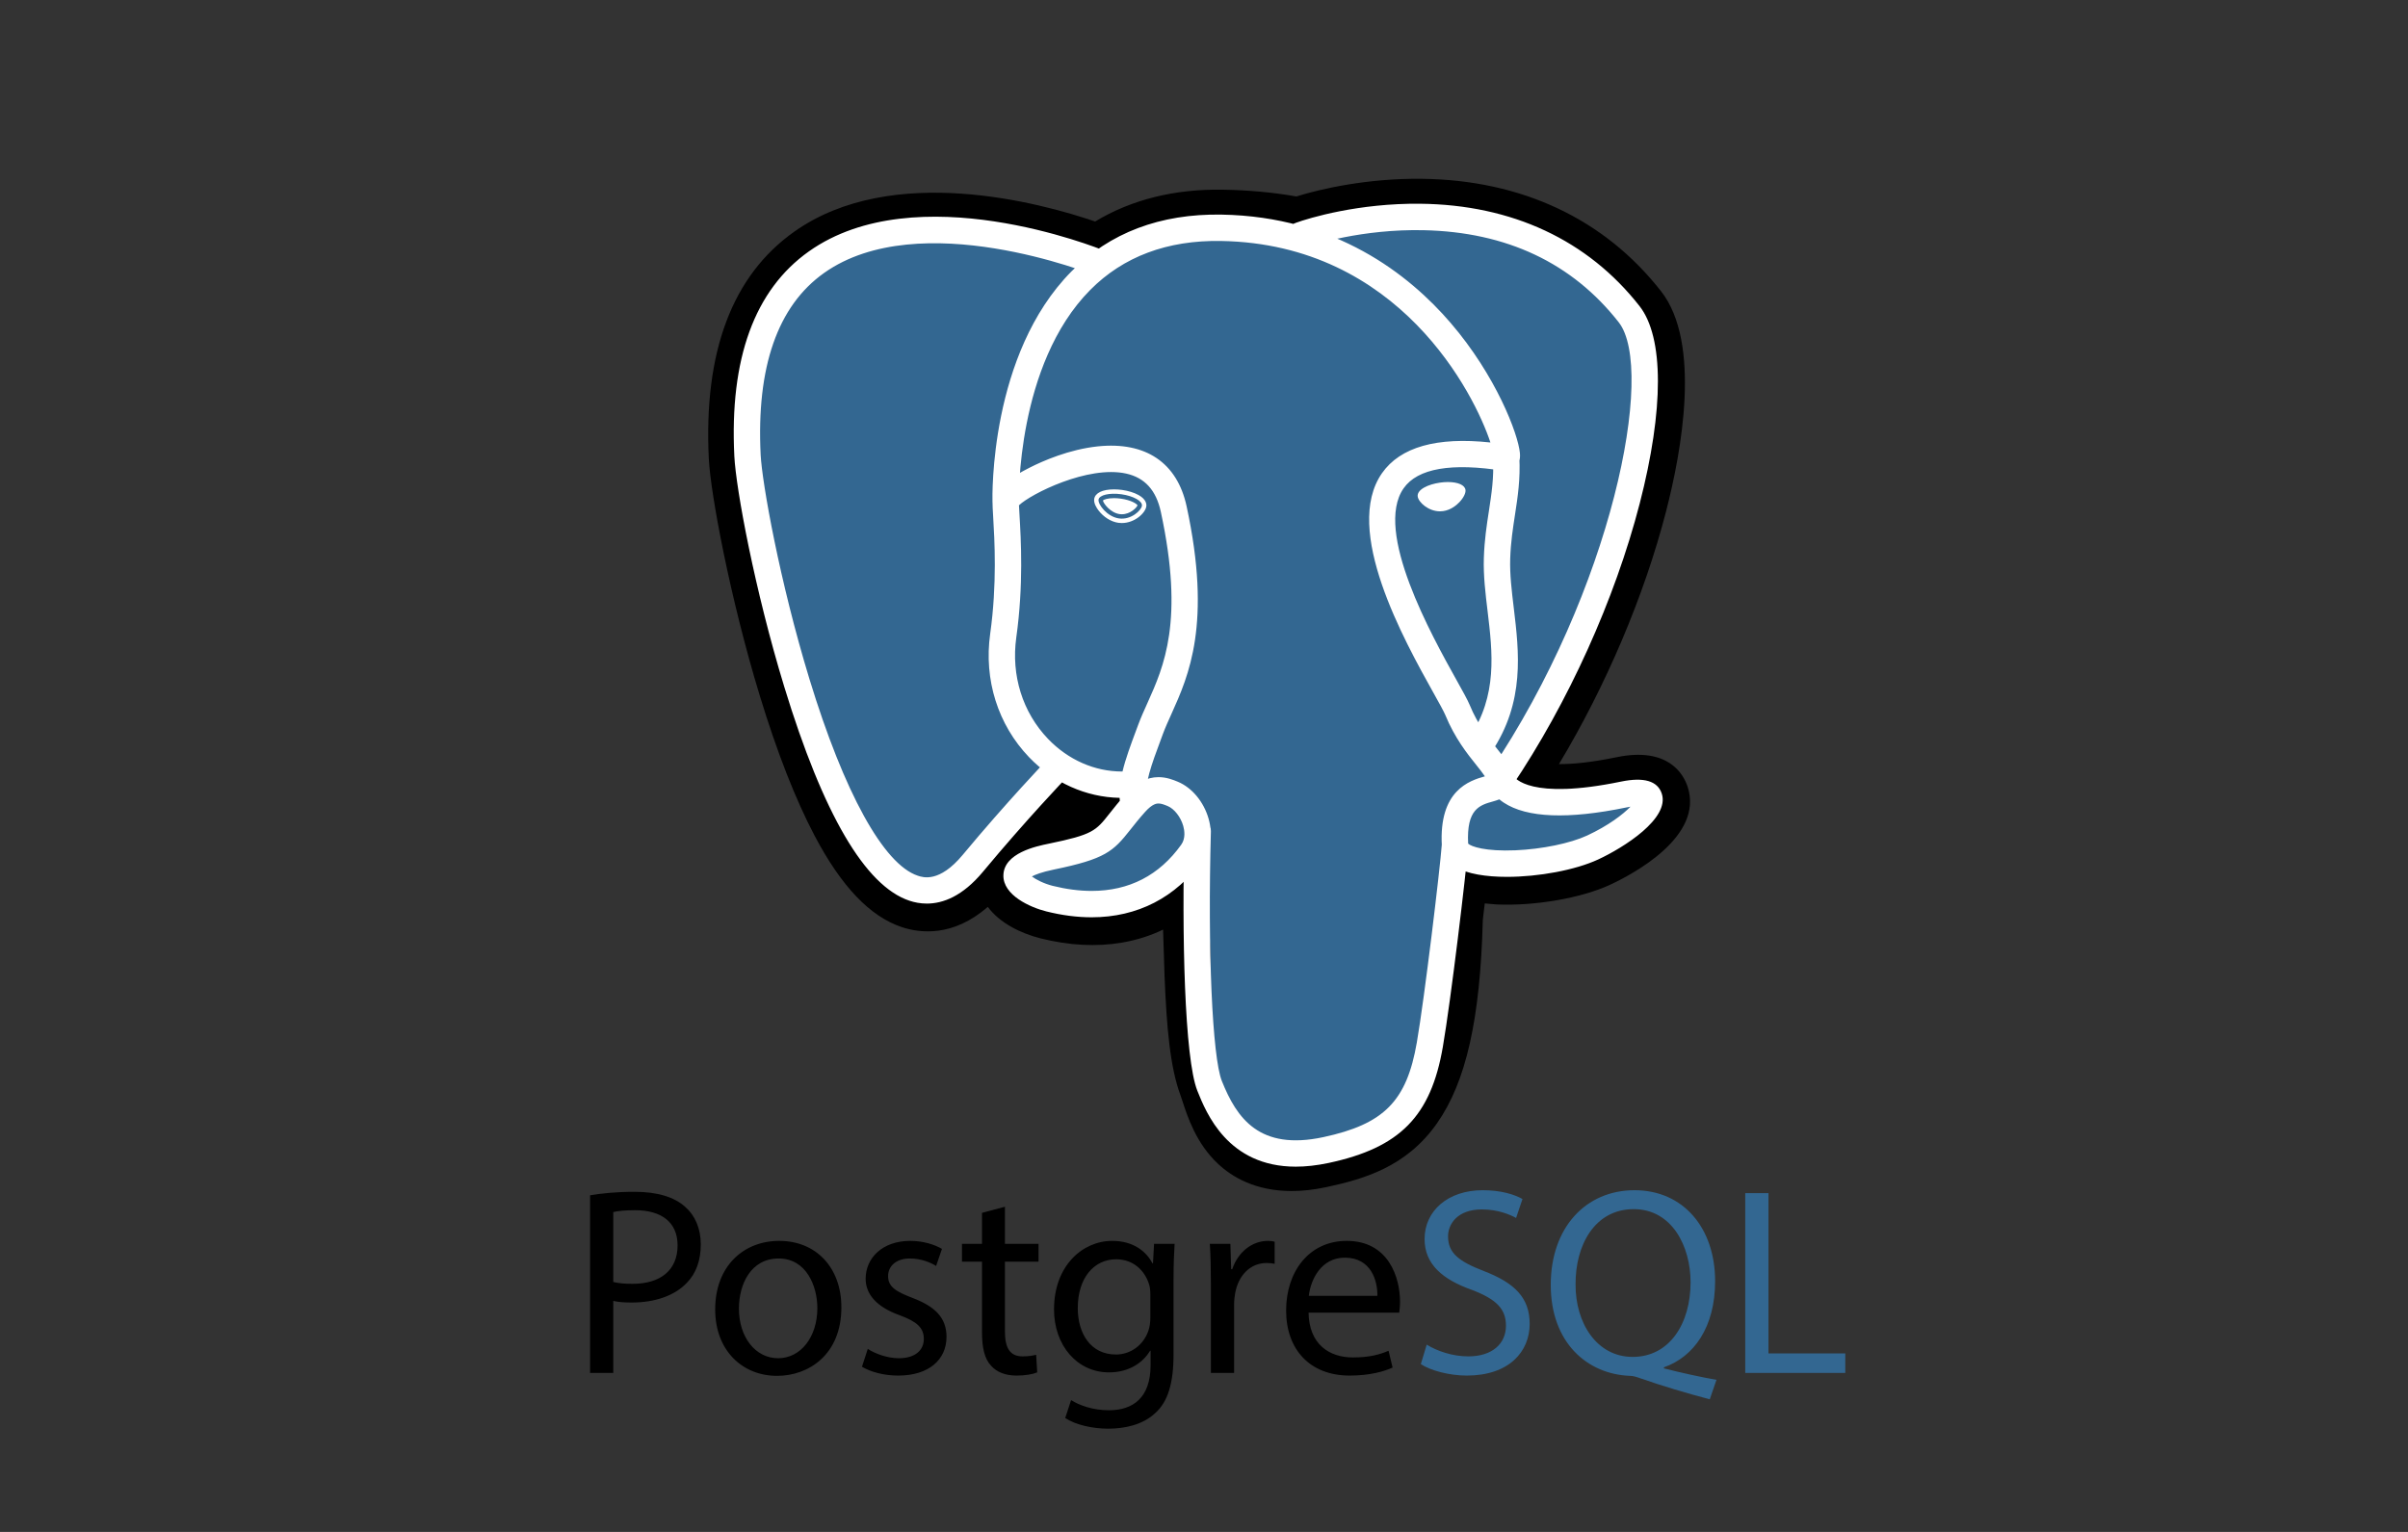 <svg width="88" height="56" viewBox="0 0 88 56" fill="none" xmlns="http://www.w3.org/2000/svg">
<rect x="0" y="0" width="88" height="56" fill="#333333" stroke="none"/>
<path d="M52.745 33.528C52.982 31.555 52.911 31.265 54.381 31.585L54.754 31.618C55.884 31.669 57.363 31.436 58.231 31.032C60.101 30.165 61.209 28.716 59.366 29.097C55.16 29.964 54.871 28.541 54.871 28.541C59.312 21.951 61.169 13.588 59.566 11.54C55.196 5.955 47.631 8.596 47.504 8.665L47.464 8.673C46.633 8.5 45.703 8.397 44.658 8.38C42.755 8.349 41.311 8.879 40.215 9.71C40.215 9.71 26.72 4.15 27.347 16.702C27.481 19.373 31.175 36.908 35.581 31.611C37.191 29.675 38.747 28.037 38.747 28.037C39.52 28.551 40.445 28.812 41.416 28.718L41.491 28.655C41.468 28.895 41.478 29.13 41.521 29.408C40.386 30.677 40.72 30.9 38.45 31.367C36.155 31.84 37.504 32.682 38.384 32.902C39.452 33.17 41.921 33.548 43.59 31.211L43.524 31.478C43.969 31.834 43.939 34.038 44.002 35.613C44.065 37.187 44.171 38.657 44.492 39.524C44.813 40.39 45.191 42.621 48.174 41.983C50.666 41.448 52.571 40.679 52.745 33.528Z" fill="black"/>
<path d="M47.203 43.539C45.884 43.539 45.025 43.029 44.503 42.536C43.716 41.793 43.403 40.836 43.217 40.264L43.136 40.025C42.761 39.011 42.633 37.55 42.558 35.67C42.547 35.388 42.538 35.097 42.53 34.788C42.523 34.563 42.516 34.28 42.504 33.983C42.036 34.208 41.534 34.367 41.005 34.457C40.075 34.616 39.076 34.565 38.033 34.304C37.298 34.12 36.534 33.739 36.098 33.151C34.829 34.262 33.618 34.111 32.958 33.892C31.795 33.503 30.753 32.413 29.774 30.558C29.077 29.237 28.402 27.515 27.769 25.441C26.667 21.828 25.966 18.023 25.904 16.775C25.708 12.864 26.76 10.069 29.031 8.465C32.614 5.934 38.043 7.422 40.022 8.097C41.351 7.296 42.915 6.906 44.683 6.934C45.632 6.95 46.536 7.033 47.376 7.182C48.251 6.907 49.981 6.512 51.962 6.536C55.611 6.58 58.634 8.002 60.705 10.649C62.183 12.537 61.453 16.502 60.885 18.698C60.088 21.787 58.689 25.072 56.972 27.932C57.438 27.935 58.114 27.879 59.075 27.681C60.97 27.289 61.524 28.305 61.674 28.76C62.277 30.585 59.657 31.964 58.84 32.343C57.793 32.83 56.087 33.126 54.688 33.062L54.627 33.057L54.26 33.025L54.224 33.331L54.189 33.631C54.095 37.255 53.577 39.55 52.512 41.067C51.396 42.656 49.843 43.102 48.477 43.395C48.011 43.495 47.587 43.539 47.203 43.539ZM44.427 30.349C45.279 31.03 45.354 32.312 45.42 34.708C45.428 35.007 45.436 35.29 45.447 35.555C45.479 36.355 45.554 38.229 45.847 39.021C45.889 39.133 45.926 39.247 45.965 39.367C46.292 40.369 46.456 40.871 47.871 40.568C49.058 40.314 49.668 40.085 50.146 39.405C50.841 38.416 51.229 36.427 51.3 33.492L52.745 33.528L51.31 33.356L51.352 32.998C51.49 31.817 51.589 30.963 52.378 30.399C53.011 29.947 53.733 29.991 54.308 30.094C53.676 29.618 53.502 29.057 53.455 28.828L53.335 28.235L53.673 27.732C55.623 24.839 57.231 21.282 58.086 17.975C58.963 14.577 58.695 12.772 58.428 12.431C54.886 7.904 48.742 9.773 48.101 9.986L47.992 10.044L47.448 10.146L47.17 10.088C46.402 9.929 45.549 9.84 44.635 9.825C43.198 9.801 42.039 10.141 41.089 10.862L40.43 11.362L39.664 11.046C38.03 10.378 33.229 9.035 30.695 10.829C29.289 11.825 28.648 13.777 28.791 16.63C28.838 17.572 29.478 21.138 30.534 24.597C31.993 29.377 33.319 30.964 33.872 31.149C33.969 31.182 34.219 30.987 34.469 30.688C36.091 28.736 37.634 27.11 37.699 27.041L38.535 26.161L39.547 26.833C39.954 27.104 40.404 27.258 40.866 27.287L43.278 25.229L42.929 28.796C42.921 28.876 42.917 28.985 42.949 29.187L43.054 29.863L42.599 30.372L42.546 30.431L43.872 31.043L44.427 30.349Z" fill="black"/>
<path d="M59.367 29.097C55.161 29.964 54.872 28.54 54.872 28.54C59.313 21.951 61.169 13.587 59.567 11.54C55.196 5.955 47.631 8.596 47.505 8.665L47.464 8.672C46.633 8.5 45.703 8.397 44.658 8.38C42.755 8.349 41.311 8.879 40.216 9.71C40.216 9.71 26.72 4.15 27.347 16.702C27.481 19.373 31.175 36.908 35.581 31.611C37.191 29.675 38.747 28.037 38.747 28.037C39.52 28.551 40.445 28.812 41.415 28.718L41.49 28.655C41.467 28.895 41.478 29.13 41.52 29.408C40.386 30.677 40.719 30.9 38.45 31.367C36.154 31.84 37.503 32.682 38.384 32.902C39.451 33.17 41.921 33.548 43.59 31.211L43.523 31.478C43.968 31.834 44.28 33.795 44.228 35.573C44.175 37.35 44.14 38.57 44.491 39.524C44.842 40.477 45.191 42.621 48.173 41.983C50.666 41.448 51.957 40.064 52.137 37.755C52.265 36.114 52.553 36.357 52.571 34.889L52.803 34.194C53.07 31.969 52.846 31.251 54.381 31.585L54.754 31.618C55.885 31.67 57.364 31.436 58.232 31.032C60.101 30.165 61.21 28.716 59.367 29.097Z" fill="#336791"/>
<path d="M47.354 42.648C44.867 42.648 44.08 40.679 43.757 39.874C43.286 38.694 43.184 34.115 43.289 30.359C43.296 30.093 43.516 29.882 43.784 29.891C44.05 29.898 44.26 30.12 44.252 30.386C44.131 34.718 44.303 38.643 44.652 39.516C45.197 40.878 46.023 42.069 48.36 41.569C50.578 41.093 51.408 40.252 51.778 38.108C52.062 36.462 52.623 31.78 52.692 30.856C52.712 30.59 52.943 30.391 53.209 30.411C53.474 30.431 53.673 30.662 53.654 30.927C53.582 31.889 53.023 36.562 52.728 38.272C52.291 40.805 51.162 41.954 48.562 42.511C48.12 42.605 47.718 42.648 47.354 42.648ZM33.872 33.031C33.635 33.031 33.419 32.988 33.233 32.925C31.618 32.387 30.08 29.756 28.661 25.107C27.581 21.568 26.896 17.874 26.836 16.674C26.658 13.115 27.575 10.597 29.561 9.19C33.489 6.406 40.098 9.057 40.377 9.171C40.624 9.272 40.742 9.553 40.641 9.8C40.541 10.046 40.259 10.164 40.013 10.063V10.064C39.949 10.037 33.612 7.499 30.116 9.978C28.418 11.182 27.638 13.418 27.798 16.626C27.849 17.637 28.488 21.243 29.582 24.826C30.849 28.976 32.291 31.596 33.538 32.011C33.733 32.077 34.329 32.275 35.181 31.252C36.783 29.324 38.255 27.786 38.269 27.77C38.453 27.578 38.759 27.572 38.951 27.756C39.143 27.94 39.149 28.245 38.965 28.437C38.951 28.452 37.501 29.968 35.922 31.868C35.174 32.767 34.456 33.031 33.872 33.031ZM54.842 28.97C54.749 28.97 54.656 28.943 54.573 28.887C54.352 28.739 54.294 28.439 54.443 28.218C58.932 21.557 60.507 13.508 59.158 11.784C57.459 9.614 55.06 8.48 52.028 8.415C49.783 8.366 47.999 8.939 47.707 9.04L47.634 9.069C47.341 9.161 47.116 9.001 47.031 8.813C46.931 8.59 47.013 8.327 47.222 8.201L47.351 8.148L47.345 8.15L47.352 8.147C47.847 7.966 49.659 7.423 51.903 7.448C55.258 7.484 58.029 8.778 59.917 11.19C60.81 12.331 60.812 14.961 59.923 18.405C59.016 21.916 57.31 25.689 55.242 28.757C55.149 28.896 54.997 28.97 54.842 28.97ZM55.071 32.054C54.305 32.054 53.618 31.946 53.206 31.699C52.783 31.446 52.703 31.102 52.692 30.919C52.577 28.892 53.695 28.54 54.265 28.379C54.186 28.259 54.072 28.117 53.956 27.971C53.623 27.556 53.168 26.987 52.817 26.135C52.762 26.003 52.59 25.693 52.39 25.335C51.309 23.397 49.06 19.363 50.505 17.297C51.174 16.341 52.505 15.965 54.467 16.175C53.89 14.417 51.141 8.916 44.62 8.809C42.658 8.776 41.049 9.38 39.841 10.6C37.134 13.333 37.233 18.279 37.234 18.328C37.241 18.594 37.031 18.815 36.765 18.822C36.498 18.83 36.277 18.619 36.27 18.353C36.264 18.134 36.163 12.944 39.156 9.922C40.557 8.507 42.4 7.809 44.636 7.845C48.809 7.914 51.494 10.035 53.012 11.803C54.667 13.729 55.478 15.853 55.545 16.562C55.595 17.089 55.217 17.195 55.14 17.21L54.966 17.215C53.041 16.906 51.806 17.12 51.295 17.85C50.196 19.421 52.324 23.236 53.232 24.866C53.464 25.282 53.631 25.582 53.708 25.767C54.006 26.491 54.396 26.978 54.708 27.368C54.983 27.712 55.222 28.01 55.307 28.36C55.347 28.43 55.908 29.26 59.24 28.572C60.075 28.4 60.576 28.547 60.729 29.01C61.03 29.921 59.341 30.983 58.406 31.418C57.566 31.807 56.229 32.054 55.071 32.054ZM53.653 30.839C53.759 30.946 54.287 31.13 55.383 31.083C56.356 31.041 57.383 30.829 58 30.544C58.788 30.177 59.314 29.768 59.586 29.489L59.435 29.517C57.305 29.957 55.798 29.898 54.957 29.342C54.896 29.303 54.843 29.262 54.794 29.221C54.702 29.257 54.618 29.281 54.558 29.298C54.081 29.432 53.587 29.57 53.653 30.839ZM39.892 33.532C39.363 33.532 38.806 33.46 38.237 33.317C37.648 33.17 36.654 32.726 36.669 31.997C36.686 31.18 37.875 30.934 38.324 30.842C39.941 30.509 40.046 30.375 40.551 29.734C40.699 29.547 40.882 29.314 41.132 29.035C41.503 28.619 41.909 28.409 42.338 28.409C42.636 28.409 42.882 28.51 43.043 28.577C43.559 28.791 43.99 29.308 44.167 29.926C44.327 30.484 44.251 31.021 43.952 31.438C42.974 32.808 41.57 33.532 39.892 33.532ZM37.71 32.039C37.856 32.151 38.147 32.301 38.471 32.383C38.963 32.505 39.441 32.568 39.892 32.568C41.265 32.568 42.367 31.999 43.168 30.878C43.335 30.644 43.285 30.348 43.241 30.191C43.147 29.864 42.914 29.567 42.675 29.467C42.545 29.413 42.437 29.372 42.338 29.372C42.285 29.372 42.123 29.372 41.85 29.677C41.62 29.934 41.455 30.144 41.308 30.33C40.679 31.129 40.391 31.4 38.518 31.786C38.061 31.88 37.827 31.976 37.71 32.039ZM41.416 29.816C41.182 29.816 40.977 29.645 40.94 29.407C40.928 29.327 40.92 29.247 40.916 29.166C39.689 29.142 38.504 28.616 37.605 27.678C36.469 26.492 35.951 24.848 36.186 23.169C36.441 21.346 36.346 19.737 36.294 18.872C36.28 18.632 36.27 18.458 36.271 18.338C36.272 18.185 36.275 17.781 37.626 17.096C38.107 16.852 39.071 16.427 40.124 16.317C41.87 16.137 43.02 16.915 43.364 18.506C44.293 22.803 43.438 24.704 42.813 26.092C42.696 26.35 42.586 26.595 42.498 26.831L42.421 27.04C42.091 27.925 41.805 28.689 41.893 29.261C41.933 29.524 41.753 29.77 41.49 29.811L41.416 29.816ZM37.238 18.471L37.257 18.815C37.31 19.713 37.409 21.385 37.14 23.303C36.947 24.688 37.37 26.04 38.301 27.011C39.037 27.779 40.006 28.203 41.002 28.203H41.022C41.134 27.733 41.319 27.238 41.518 26.703L41.595 26.496C41.694 26.229 41.811 25.97 41.934 25.697C42.535 24.36 43.284 22.697 42.422 18.71C42.251 17.92 41.837 17.463 41.156 17.312C39.758 17.003 37.675 18.055 37.238 18.471ZM40.146 18.266C40.122 18.437 40.458 18.892 40.897 18.952C41.334 19.013 41.709 18.658 41.732 18.488C41.756 18.317 41.42 18.13 40.982 18.068C40.544 18.007 40.169 18.096 40.146 18.266ZM40.997 19.12L40.874 19.112C40.602 19.074 40.328 18.902 40.14 18.653C40.074 18.566 39.966 18.395 39.987 18.244C40.018 18.021 40.289 17.889 40.712 17.889C40.807 17.889 40.905 17.896 41.004 17.909C41.236 17.942 41.45 18.008 41.609 18.097C41.884 18.251 41.904 18.422 41.892 18.511C41.858 18.755 41.467 19.12 40.997 19.12ZM40.306 18.295C40.32 18.4 40.58 18.747 40.919 18.794L40.997 18.799C41.31 18.799 41.544 18.553 41.571 18.472C41.542 18.418 41.341 18.281 40.959 18.228C40.875 18.216 40.791 18.21 40.712 18.21C40.467 18.21 40.336 18.265 40.306 18.295ZM53.476 17.919C53.5 18.089 53.164 18.544 52.726 18.605C52.288 18.666 51.913 18.311 51.889 18.14C51.866 17.97 52.202 17.782 52.64 17.721C53.078 17.66 53.452 17.749 53.476 17.919ZM52.625 18.692C52.203 18.692 51.84 18.364 51.81 18.151C51.775 17.896 52.196 17.702 52.629 17.642C52.724 17.628 52.819 17.621 52.91 17.621C53.284 17.621 53.531 17.731 53.556 17.908C53.572 18.023 53.484 18.199 53.333 18.358C53.233 18.463 53.023 18.645 52.737 18.684L52.625 18.692ZM52.91 17.782C52.826 17.782 52.739 17.788 52.651 17.8C52.215 17.861 51.956 18.036 51.968 18.13C51.983 18.232 52.261 18.532 52.625 18.532L52.714 18.525C52.952 18.492 53.13 18.337 53.216 18.247C53.349 18.107 53.402 17.975 53.396 17.929C53.388 17.87 53.228 17.782 52.91 17.782ZM54.107 27.702C54.015 27.702 53.922 27.675 53.84 27.62C53.618 27.472 53.559 27.173 53.707 26.952C54.733 25.419 54.545 23.856 54.364 22.345C54.286 21.7 54.206 21.035 54.227 20.395C54.248 19.738 54.332 19.196 54.413 18.671C54.508 18.049 54.599 17.462 54.561 16.765C54.546 16.499 54.75 16.273 55.016 16.258C55.283 16.243 55.509 16.447 55.524 16.713C55.566 17.51 55.464 18.174 55.365 18.817C55.289 19.313 55.209 19.826 55.19 20.426C55.172 20.992 55.244 21.593 55.321 22.229C55.514 23.837 55.733 25.659 54.508 27.488C54.415 27.626 54.263 27.702 54.107 27.702Z" fill="white"/>
<path d="M21.564 43.694C21.973 43.626 22.509 43.567 23.192 43.567C24.03 43.567 24.645 43.762 25.035 44.113C25.396 44.425 25.61 44.903 25.61 45.488C25.61 46.083 25.434 46.551 25.103 46.892C24.654 47.37 23.923 47.614 23.094 47.614C22.841 47.614 22.607 47.604 22.412 47.555V50.188H21.564V43.694ZM22.412 46.863C22.597 46.911 22.831 46.931 23.114 46.931C24.137 46.931 24.762 46.434 24.762 45.527C24.762 44.659 24.148 44.24 23.212 44.24C22.841 44.24 22.558 44.269 22.412 44.308V46.863ZM30.748 47.789C30.748 49.534 29.539 50.295 28.398 50.295C27.121 50.295 26.136 49.359 26.136 47.867C26.136 46.288 27.17 45.361 28.476 45.361C29.832 45.361 30.748 46.346 30.748 47.789ZM27.004 47.838C27.004 48.871 27.599 49.651 28.438 49.651C29.257 49.651 29.87 48.881 29.87 47.818C29.87 47.019 29.471 46.005 28.457 46.005C27.442 46.005 27.004 46.941 27.004 47.838ZM31.713 49.31C31.967 49.476 32.415 49.651 32.844 49.651C33.468 49.651 33.761 49.339 33.761 48.949C33.761 48.54 33.517 48.316 32.883 48.081C32.035 47.779 31.635 47.311 31.635 46.746C31.635 45.985 32.249 45.361 33.264 45.361C33.741 45.361 34.161 45.498 34.424 45.654L34.21 46.278C34.024 46.161 33.683 46.005 33.244 46.005C32.737 46.005 32.455 46.297 32.455 46.648C32.455 47.038 32.738 47.214 33.352 47.448C34.171 47.76 34.59 48.169 34.59 48.871C34.59 49.7 33.947 50.285 32.825 50.285C32.309 50.285 31.831 50.158 31.5 49.963L31.713 49.31ZM36.725 44.113V45.468H37.953V46.121H36.725V48.666C36.725 49.251 36.891 49.583 37.369 49.583C37.593 49.583 37.759 49.553 37.866 49.524L37.905 50.168C37.739 50.236 37.476 50.285 37.145 50.285C36.745 50.285 36.423 50.158 36.218 49.924C35.975 49.67 35.887 49.251 35.887 48.695V46.121H35.155V45.468H35.887V44.337L36.725 44.113ZM42.926 45.468C42.906 45.81 42.887 46.19 42.887 46.765V49.505C42.887 50.587 42.673 51.25 42.214 51.66C41.756 52.089 41.093 52.226 40.498 52.226C39.933 52.226 39.309 52.089 38.928 51.836L39.143 51.182C39.455 51.377 39.942 51.553 40.527 51.553C41.405 51.553 42.048 51.095 42.048 49.905V49.379H42.029C41.766 49.817 41.258 50.168 40.527 50.168C39.357 50.168 38.519 49.174 38.519 47.867C38.519 46.268 39.562 45.361 40.644 45.361C41.464 45.361 41.912 45.79 42.117 46.18H42.136L42.175 45.468H42.926ZM42.039 47.331C42.039 47.184 42.029 47.058 41.99 46.941C41.834 46.444 41.415 46.034 40.791 46.034C39.971 46.034 39.387 46.726 39.387 47.818C39.387 48.745 39.855 49.515 40.781 49.515C41.308 49.515 41.785 49.183 41.971 48.637C42.019 48.491 42.039 48.325 42.039 48.179L42.039 47.331ZM44.252 46.941C44.252 46.385 44.242 45.907 44.213 45.468H44.964L44.993 46.395H45.032C45.246 45.761 45.763 45.361 46.338 45.361C46.436 45.361 46.504 45.371 46.582 45.391V46.2C46.494 46.18 46.406 46.17 46.289 46.17C45.685 46.17 45.256 46.629 45.139 47.272C45.12 47.389 45.1 47.526 45.1 47.672V50.188H44.252V46.941ZM47.821 47.984C47.84 49.144 48.581 49.622 49.439 49.622C50.053 49.622 50.423 49.515 50.745 49.378L50.892 49.992C50.589 50.129 50.072 50.285 49.322 50.285C47.869 50.285 47.001 49.33 47.001 47.906C47.001 46.483 47.84 45.361 49.215 45.361C50.755 45.361 51.164 46.716 51.164 47.584C51.164 47.759 51.145 47.896 51.135 47.984L47.821 47.984ZM50.336 47.37C50.346 46.824 50.111 45.975 49.147 45.975C48.279 45.975 47.899 46.775 47.83 47.37H50.336Z" fill="black"/>
<path d="M52.139 49.154C52.519 49.388 53.075 49.583 53.66 49.583C54.528 49.583 55.035 49.125 55.035 48.462C55.035 47.847 54.684 47.496 53.796 47.155C52.724 46.775 52.061 46.219 52.061 45.293C52.061 44.269 52.909 43.509 54.186 43.509C54.859 43.509 55.346 43.665 55.639 43.831L55.405 44.523C55.191 44.406 54.752 44.211 54.157 44.211C53.26 44.211 52.919 44.747 52.919 45.196C52.919 45.81 53.318 46.112 54.225 46.463C55.337 46.892 55.902 47.428 55.902 48.394C55.902 49.407 55.151 50.285 53.601 50.285C52.968 50.285 52.275 50.1 51.924 49.866L52.139 49.154ZM62.483 51.153C61.596 50.919 60.728 50.656 59.968 50.392C59.831 50.343 59.695 50.295 59.568 50.295C58.008 50.236 56.672 49.086 56.672 46.97C56.672 44.864 57.959 43.509 59.734 43.509C61.518 43.509 62.679 44.893 62.679 46.834C62.679 48.52 61.899 49.602 60.807 49.983V50.022C61.46 50.188 62.172 50.343 62.728 50.441L62.483 51.153ZM61.782 46.873C61.782 45.556 61.099 44.201 59.705 44.201C58.272 44.201 57.569 45.527 57.579 46.95C57.569 48.345 58.34 49.602 59.666 49.602C61.021 49.602 61.782 48.374 61.782 46.873ZM63.78 43.616H64.629V49.476H67.436V50.188H63.78V43.616Z" fill="#336791"/>
</svg>
